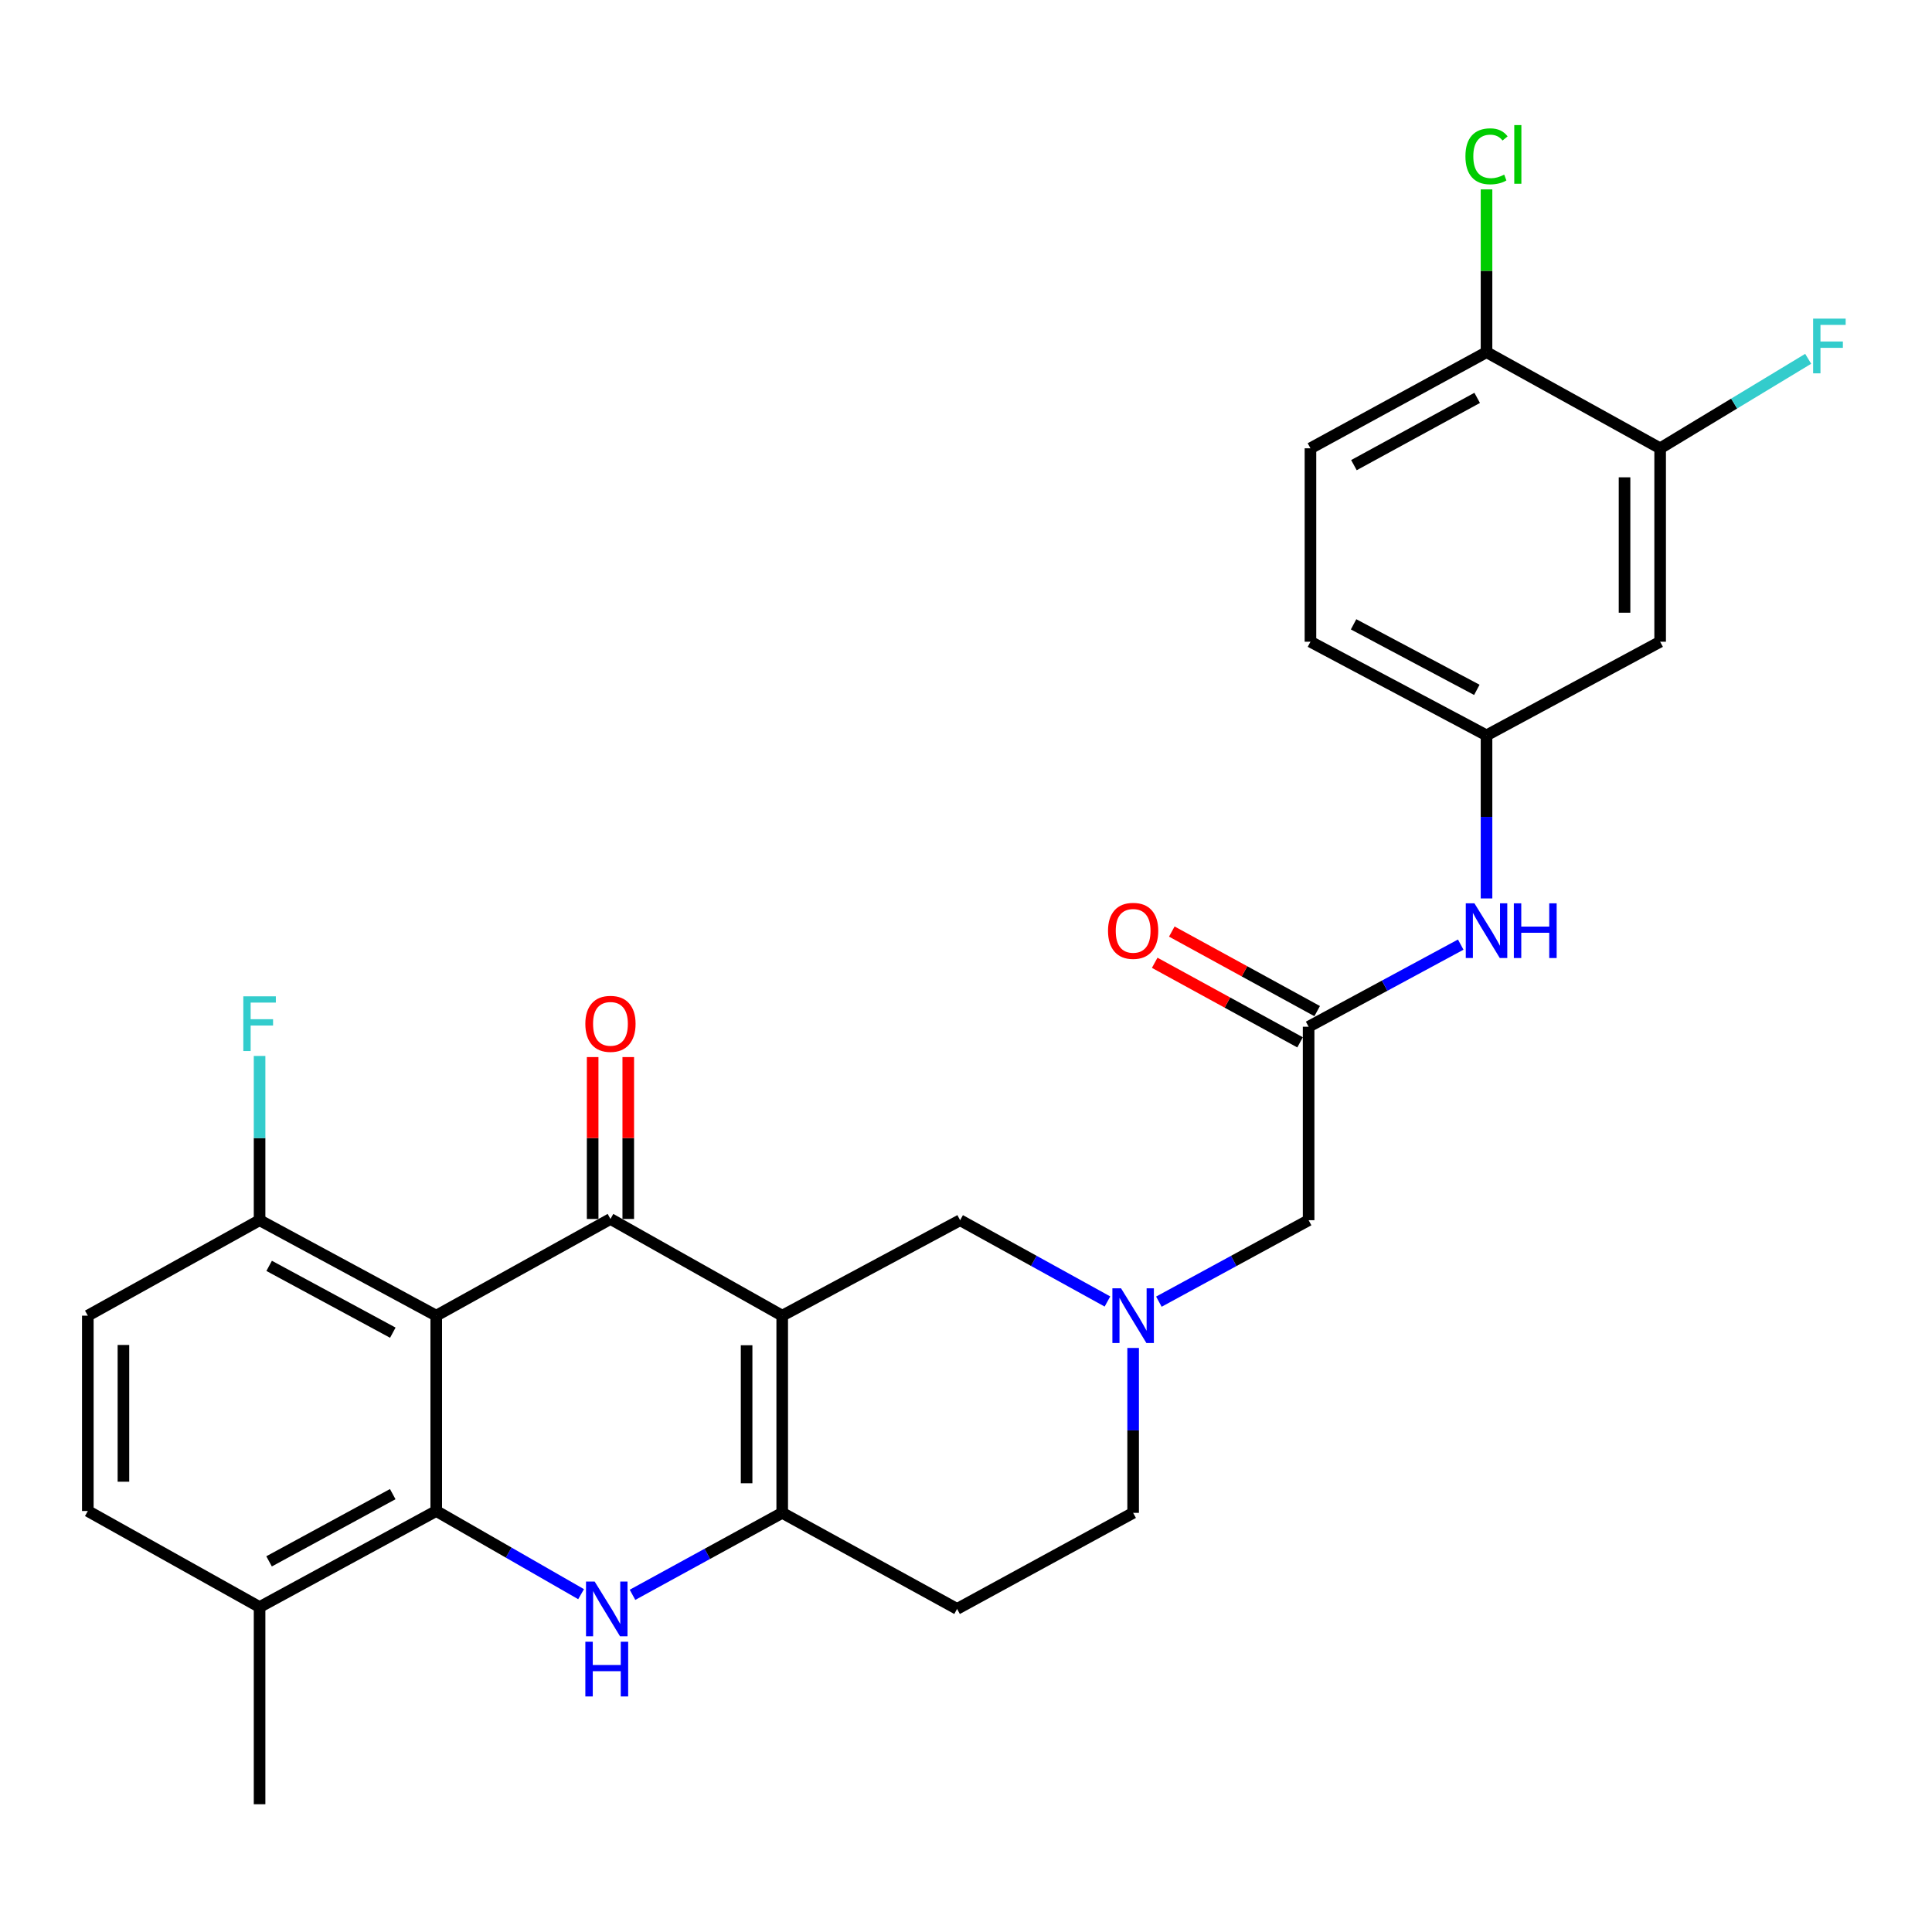 <?xml version='1.0' encoding='iso-8859-1'?>
<svg version='1.1' baseProfile='full'
              xmlns='http://www.w3.org/2000/svg'
                      xmlns:rdkit='http://www.rdkit.org/xml'
                      xmlns:xlink='http://www.w3.org/1999/xlink'
                  xml:space='preserve'
width='1000px' height='1000px' viewBox='0 0 1000 1000'>
<!-- END OF HEADER -->
<rect style='opacity:1.0;fill:#FFFFFF;stroke:none' width='1000' height='1000' x='0' y='0'> </rect>
<path class='bond-0' d='M 404.874,680.988 L 315.972,630.935' style='fill:none;fill-rule:evenodd;stroke:#000000;stroke-width:6px;stroke-linecap:butt;stroke-linejoin:miter;stroke-opacity:1' />
<path class='bond-4' d='M 404.874,680.988 L 404.874,783.049' style='fill:none;fill-rule:evenodd;stroke:#000000;stroke-width:6px;stroke-linecap:butt;stroke-linejoin:miter;stroke-opacity:1' />
<path class='bond-4' d='M 386.442,696.297 L 386.442,767.739' style='fill:none;fill-rule:evenodd;stroke:#000000;stroke-width:6px;stroke-linecap:butt;stroke-linejoin:miter;stroke-opacity:1' />
<path class='bond-6' d='M 404.874,680.988 L 496.961,631.58' style='fill:none;fill-rule:evenodd;stroke:#000000;stroke-width:6px;stroke-linecap:butt;stroke-linejoin:miter;stroke-opacity:1' />
<path class='bond-1' d='M 315.972,630.935 L 225.799,680.988' style='fill:none;fill-rule:evenodd;stroke:#000000;stroke-width:6px;stroke-linecap:butt;stroke-linejoin:miter;stroke-opacity:1' />
<path class='bond-14' d='M 325.188,630.935 L 325.188,589.04' style='fill:none;fill-rule:evenodd;stroke:#000000;stroke-width:6px;stroke-linecap:butt;stroke-linejoin:miter;stroke-opacity:1' />
<path class='bond-14' d='M 325.188,589.04 L 325.188,547.144' style='fill:none;fill-rule:evenodd;stroke:#FF0000;stroke-width:6px;stroke-linecap:butt;stroke-linejoin:miter;stroke-opacity:1' />
<path class='bond-14' d='M 306.756,630.935 L 306.756,589.04' style='fill:none;fill-rule:evenodd;stroke:#000000;stroke-width:6px;stroke-linecap:butt;stroke-linejoin:miter;stroke-opacity:1' />
<path class='bond-14' d='M 306.756,589.04 L 306.756,547.144' style='fill:none;fill-rule:evenodd;stroke:#FF0000;stroke-width:6px;stroke-linecap:butt;stroke-linejoin:miter;stroke-opacity:1' />
<path class='bond-8' d='M 225.799,680.988 L 134.357,631.58' style='fill:none;fill-rule:evenodd;stroke:#000000;stroke-width:6px;stroke-linecap:butt;stroke-linejoin:miter;stroke-opacity:1' />
<path class='bond-8' d='M 203.321,689.793 L 139.312,655.207' style='fill:none;fill-rule:evenodd;stroke:#000000;stroke-width:6px;stroke-linecap:butt;stroke-linejoin:miter;stroke-opacity:1' />
<path class='bond-29' d='M 225.799,680.988 L 225.799,782.096' style='fill:none;fill-rule:evenodd;stroke:#000000;stroke-width:6px;stroke-linecap:butt;stroke-linejoin:miter;stroke-opacity:1' />
<path class='bond-2' d='M 327.385,825.476 L 366.13,804.262' style='fill:none;fill-rule:evenodd;stroke:#0000FF;stroke-width:6px;stroke-linecap:butt;stroke-linejoin:miter;stroke-opacity:1' />
<path class='bond-2' d='M 366.13,804.262 L 404.874,783.049' style='fill:none;fill-rule:evenodd;stroke:#000000;stroke-width:6px;stroke-linecap:butt;stroke-linejoin:miter;stroke-opacity:1' />
<path class='bond-3' d='M 300.772,825.146 L 263.286,803.621' style='fill:none;fill-rule:evenodd;stroke:#0000FF;stroke-width:6px;stroke-linecap:butt;stroke-linejoin:miter;stroke-opacity:1' />
<path class='bond-3' d='M 263.286,803.621 L 225.799,782.096' style='fill:none;fill-rule:evenodd;stroke:#000000;stroke-width:6px;stroke-linecap:butt;stroke-linejoin:miter;stroke-opacity:1' />
<path class='bond-12' d='M 225.799,782.096 L 134.357,831.811' style='fill:none;fill-rule:evenodd;stroke:#000000;stroke-width:6px;stroke-linecap:butt;stroke-linejoin:miter;stroke-opacity:1' />
<path class='bond-12' d='M 203.279,773.36 L 139.27,808.16' style='fill:none;fill-rule:evenodd;stroke:#000000;stroke-width:6px;stroke-linecap:butt;stroke-linejoin:miter;stroke-opacity:1' />
<path class='bond-9' d='M 404.874,783.049 L 495.385,832.773' style='fill:none;fill-rule:evenodd;stroke:#000000;stroke-width:6px;stroke-linecap:butt;stroke-linejoin:miter;stroke-opacity:1' />
<path class='bond-5' d='M 573.212,673.651 L 535.087,652.616' style='fill:none;fill-rule:evenodd;stroke:#0000FF;stroke-width:6px;stroke-linecap:butt;stroke-linejoin:miter;stroke-opacity:1' />
<path class='bond-5' d='M 535.087,652.616 L 496.961,631.58' style='fill:none;fill-rule:evenodd;stroke:#000000;stroke-width:6px;stroke-linecap:butt;stroke-linejoin:miter;stroke-opacity:1' />
<path class='bond-17' d='M 599.834,673.739 L 638.586,652.66' style='fill:none;fill-rule:evenodd;stroke:#0000FF;stroke-width:6px;stroke-linecap:butt;stroke-linejoin:miter;stroke-opacity:1' />
<path class='bond-17' d='M 638.586,652.66 L 677.337,631.58' style='fill:none;fill-rule:evenodd;stroke:#000000;stroke-width:6px;stroke-linecap:butt;stroke-linejoin:miter;stroke-opacity:1' />
<path class='bond-19' d='M 586.509,697.699 L 586.509,740.374' style='fill:none;fill-rule:evenodd;stroke:#0000FF;stroke-width:6px;stroke-linecap:butt;stroke-linejoin:miter;stroke-opacity:1' />
<path class='bond-19' d='M 586.509,740.374 L 586.509,783.049' style='fill:none;fill-rule:evenodd;stroke:#000000;stroke-width:6px;stroke-linecap:butt;stroke-linejoin:miter;stroke-opacity:1' />
<path class='bond-7' d='M 677.337,531.434 L 677.337,631.58' style='fill:none;fill-rule:evenodd;stroke:#000000;stroke-width:6px;stroke-linecap:butt;stroke-linejoin:miter;stroke-opacity:1' />
<path class='bond-13' d='M 677.337,531.434 L 716.702,510.182' style='fill:none;fill-rule:evenodd;stroke:#000000;stroke-width:6px;stroke-linecap:butt;stroke-linejoin:miter;stroke-opacity:1' />
<path class='bond-13' d='M 716.702,510.182 L 756.068,488.93' style='fill:none;fill-rule:evenodd;stroke:#0000FF;stroke-width:6px;stroke-linecap:butt;stroke-linejoin:miter;stroke-opacity:1' />
<path class='bond-18' d='M 681.762,523.35 L 644.142,502.759' style='fill:none;fill-rule:evenodd;stroke:#000000;stroke-width:6px;stroke-linecap:butt;stroke-linejoin:miter;stroke-opacity:1' />
<path class='bond-18' d='M 644.142,502.759 L 606.523,482.168' style='fill:none;fill-rule:evenodd;stroke:#FF0000;stroke-width:6px;stroke-linecap:butt;stroke-linejoin:miter;stroke-opacity:1' />
<path class='bond-18' d='M 672.912,539.518 L 635.292,518.927' style='fill:none;fill-rule:evenodd;stroke:#000000;stroke-width:6px;stroke-linecap:butt;stroke-linejoin:miter;stroke-opacity:1' />
<path class='bond-18' d='M 635.292,518.927 L 597.673,498.336' style='fill:none;fill-rule:evenodd;stroke:#FF0000;stroke-width:6px;stroke-linecap:butt;stroke-linejoin:miter;stroke-opacity:1' />
<path class='bond-20' d='M 134.357,631.58 L 45.455,680.988' style='fill:none;fill-rule:evenodd;stroke:#000000;stroke-width:6px;stroke-linecap:butt;stroke-linejoin:miter;stroke-opacity:1' />
<path class='bond-25' d='M 134.357,631.58 L 134.357,589.07' style='fill:none;fill-rule:evenodd;stroke:#000000;stroke-width:6px;stroke-linecap:butt;stroke-linejoin:miter;stroke-opacity:1' />
<path class='bond-25' d='M 134.357,589.07 L 134.357,546.56' style='fill:none;fill-rule:evenodd;stroke:#33CCCC;stroke-width:6px;stroke-linecap:butt;stroke-linejoin:miter;stroke-opacity:1' />
<path class='bond-28' d='M 495.385,832.773 L 586.509,783.049' style='fill:none;fill-rule:evenodd;stroke:#000000;stroke-width:6px;stroke-linecap:butt;stroke-linejoin:miter;stroke-opacity:1' />
<path class='bond-10' d='M 859.289,232.041 L 859.289,332.156' style='fill:none;fill-rule:evenodd;stroke:#000000;stroke-width:6px;stroke-linecap:butt;stroke-linejoin:miter;stroke-opacity:1' />
<path class='bond-10' d='M 840.858,247.058 L 840.858,317.139' style='fill:none;fill-rule:evenodd;stroke:#000000;stroke-width:6px;stroke-linecap:butt;stroke-linejoin:miter;stroke-opacity:1' />
<path class='bond-23' d='M 859.289,232.041 L 897.601,208.879' style='fill:none;fill-rule:evenodd;stroke:#000000;stroke-width:6px;stroke-linecap:butt;stroke-linejoin:miter;stroke-opacity:1' />
<path class='bond-23' d='M 897.601,208.879 L 935.912,185.718' style='fill:none;fill-rule:evenodd;stroke:#33CCCC;stroke-width:6px;stroke-linecap:butt;stroke-linejoin:miter;stroke-opacity:1' />
<path class='bond-31' d='M 859.289,232.041 L 769.424,182.295' style='fill:none;fill-rule:evenodd;stroke:#000000;stroke-width:6px;stroke-linecap:butt;stroke-linejoin:miter;stroke-opacity:1' />
<path class='bond-11' d='M 859.289,332.156 L 769.424,380.611' style='fill:none;fill-rule:evenodd;stroke:#000000;stroke-width:6px;stroke-linecap:butt;stroke-linejoin:miter;stroke-opacity:1' />
<path class='bond-21' d='M 134.357,831.811 L 45.455,782.096' style='fill:none;fill-rule:evenodd;stroke:#000000;stroke-width:6px;stroke-linecap:butt;stroke-linejoin:miter;stroke-opacity:1' />
<path class='bond-27' d='M 134.357,831.811 L 134.357,933.872' style='fill:none;fill-rule:evenodd;stroke:#000000;stroke-width:6px;stroke-linecap:butt;stroke-linejoin:miter;stroke-opacity:1' />
<path class='bond-15' d='M 769.424,465.032 L 769.424,422.822' style='fill:none;fill-rule:evenodd;stroke:#0000FF;stroke-width:6px;stroke-linecap:butt;stroke-linejoin:miter;stroke-opacity:1' />
<path class='bond-15' d='M 769.424,422.822 L 769.424,380.611' style='fill:none;fill-rule:evenodd;stroke:#000000;stroke-width:6px;stroke-linecap:butt;stroke-linejoin:miter;stroke-opacity:1' />
<path class='bond-24' d='M 769.424,380.611 L 678.289,332.156' style='fill:none;fill-rule:evenodd;stroke:#000000;stroke-width:6px;stroke-linecap:butt;stroke-linejoin:miter;stroke-opacity:1' />
<path class='bond-24' d='M 764.407,357.068 L 700.612,323.15' style='fill:none;fill-rule:evenodd;stroke:#000000;stroke-width:6px;stroke-linecap:butt;stroke-linejoin:miter;stroke-opacity:1' />
<path class='bond-16' d='M 769.424,182.295 L 678.289,232.041' style='fill:none;fill-rule:evenodd;stroke:#000000;stroke-width:6px;stroke-linecap:butt;stroke-linejoin:miter;stroke-opacity:1' />
<path class='bond-16' d='M 764.585,205.936 L 700.79,240.757' style='fill:none;fill-rule:evenodd;stroke:#000000;stroke-width:6px;stroke-linecap:butt;stroke-linejoin:miter;stroke-opacity:1' />
<path class='bond-26' d='M 769.424,182.295 L 769.424,140.161' style='fill:none;fill-rule:evenodd;stroke:#000000;stroke-width:6px;stroke-linecap:butt;stroke-linejoin:miter;stroke-opacity:1' />
<path class='bond-26' d='M 769.424,140.161 L 769.424,98.026' style='fill:none;fill-rule:evenodd;stroke:#00CC00;stroke-width:6px;stroke-linecap:butt;stroke-linejoin:miter;stroke-opacity:1' />
<path class='bond-30' d='M 45.455,680.988 L 45.455,782.096' style='fill:none;fill-rule:evenodd;stroke:#000000;stroke-width:6px;stroke-linecap:butt;stroke-linejoin:miter;stroke-opacity:1' />
<path class='bond-30' d='M 63.886,696.154 L 63.886,766.93' style='fill:none;fill-rule:evenodd;stroke:#000000;stroke-width:6px;stroke-linecap:butt;stroke-linejoin:miter;stroke-opacity:1' />
<path class='bond-22' d='M 678.289,232.041 L 678.289,332.156' style='fill:none;fill-rule:evenodd;stroke:#000000;stroke-width:6px;stroke-linecap:butt;stroke-linejoin:miter;stroke-opacity:1' />
<path  class='atom-3' d='M 307.797 818.613
L 317.077 833.613
Q 317.997 835.093, 319.477 837.773
Q 320.957 840.453, 321.037 840.613
L 321.037 818.613
L 324.797 818.613
L 324.797 846.933
L 320.917 846.933
L 310.957 830.533
Q 309.797 828.613, 308.557 826.413
Q 307.357 824.213, 306.997 823.533
L 306.997 846.933
L 303.317 846.933
L 303.317 818.613
L 307.797 818.613
' fill='#0000FF'/>
<path  class='atom-3' d='M 302.977 849.765
L 306.817 849.765
L 306.817 861.805
L 321.297 861.805
L 321.297 849.765
L 325.137 849.765
L 325.137 878.085
L 321.297 878.085
L 321.297 865.005
L 306.817 865.005
L 306.817 878.085
L 302.977 878.085
L 302.977 849.765
' fill='#0000FF'/>
<path  class='atom-6' d='M 580.249 666.828
L 589.529 681.828
Q 590.449 683.308, 591.929 685.988
Q 593.409 688.668, 593.489 688.828
L 593.489 666.828
L 597.249 666.828
L 597.249 695.148
L 593.369 695.148
L 583.409 678.748
Q 582.249 676.828, 581.009 674.628
Q 579.809 672.428, 579.449 671.748
L 579.449 695.148
L 575.769 695.148
L 575.769 666.828
L 580.249 666.828
' fill='#0000FF'/>
<path  class='atom-14' d='M 763.164 467.56
L 772.444 482.56
Q 773.364 484.04, 774.844 486.72
Q 776.324 489.4, 776.404 489.56
L 776.404 467.56
L 780.164 467.56
L 780.164 495.88
L 776.284 495.88
L 766.324 479.48
Q 765.164 477.56, 763.924 475.36
Q 762.724 473.16, 762.364 472.48
L 762.364 495.88
L 758.684 495.88
L 758.684 467.56
L 763.164 467.56
' fill='#0000FF'/>
<path  class='atom-14' d='M 783.564 467.56
L 787.404 467.56
L 787.404 479.6
L 801.884 479.6
L 801.884 467.56
L 805.724 467.56
L 805.724 495.88
L 801.884 495.88
L 801.884 482.8
L 787.404 482.8
L 787.404 495.88
L 783.564 495.88
L 783.564 467.56
' fill='#0000FF'/>
<path  class='atom-15' d='M 302.972 529.937
Q 302.972 523.137, 306.332 519.337
Q 309.692 515.537, 315.972 515.537
Q 322.252 515.537, 325.612 519.337
Q 328.972 523.137, 328.972 529.937
Q 328.972 536.817, 325.572 540.737
Q 322.172 544.617, 315.972 544.617
Q 309.732 544.617, 306.332 540.737
Q 302.972 536.857, 302.972 529.937
M 315.972 541.417
Q 320.292 541.417, 322.612 538.537
Q 324.972 535.617, 324.972 529.937
Q 324.972 524.377, 322.612 521.577
Q 320.292 518.737, 315.972 518.737
Q 311.652 518.737, 309.292 521.537
Q 306.972 524.337, 306.972 529.937
Q 306.972 535.657, 309.292 538.537
Q 311.652 541.417, 315.972 541.417
' fill='#FF0000'/>
<path  class='atom-19' d='M 573.509 481.8
Q 573.509 475, 576.869 471.2
Q 580.229 467.4, 586.509 467.4
Q 592.789 467.4, 596.149 471.2
Q 599.509 475, 599.509 481.8
Q 599.509 488.68, 596.109 492.6
Q 592.709 496.48, 586.509 496.48
Q 580.269 496.48, 576.869 492.6
Q 573.509 488.72, 573.509 481.8
M 586.509 493.28
Q 590.829 493.28, 593.149 490.4
Q 595.509 487.48, 595.509 481.8
Q 595.509 476.24, 593.149 473.44
Q 590.829 470.6, 586.509 470.6
Q 582.189 470.6, 579.829 473.4
Q 577.509 476.2, 577.509 481.8
Q 577.509 487.52, 579.829 490.4
Q 582.189 493.28, 586.509 493.28
' fill='#FF0000'/>
<path  class='atom-24' d='M 938.471 164.92
L 955.311 164.92
L 955.311 168.16
L 942.271 168.16
L 942.271 176.76
L 953.871 176.76
L 953.871 180.04
L 942.271 180.04
L 942.271 193.24
L 938.471 193.24
L 938.471 164.92
' fill='#33CCCC'/>
<path  class='atom-26' d='M 125.937 515.697
L 142.777 515.697
L 142.777 518.937
L 129.737 518.937
L 129.737 527.537
L 141.337 527.537
L 141.337 530.817
L 129.737 530.817
L 129.737 544.017
L 125.937 544.017
L 125.937 515.697
' fill='#33CCCC'/>
<path  class='atom-27' d='M 758.504 80.907
Q 758.504 73.867, 761.784 70.187
Q 765.104 66.467, 771.384 66.467
Q 777.224 66.467, 780.344 70.587
L 777.704 72.747
Q 775.424 69.747, 771.384 69.747
Q 767.104 69.747, 764.824 72.627
Q 762.584 75.467, 762.584 80.907
Q 762.584 86.507, 764.904 89.387
Q 767.264 92.267, 771.824 92.267
Q 774.944 92.267, 778.584 90.387
L 779.704 93.387
Q 778.224 94.347, 775.984 94.907
Q 773.744 95.467, 771.264 95.467
Q 765.104 95.467, 761.784 91.707
Q 758.504 87.947, 758.504 80.907
' fill='#00CC00'/>
<path  class='atom-27' d='M 783.784 64.747
L 787.464 64.747
L 787.464 95.107
L 783.784 95.107
L 783.784 64.747
' fill='#00CC00'/>
</svg>
